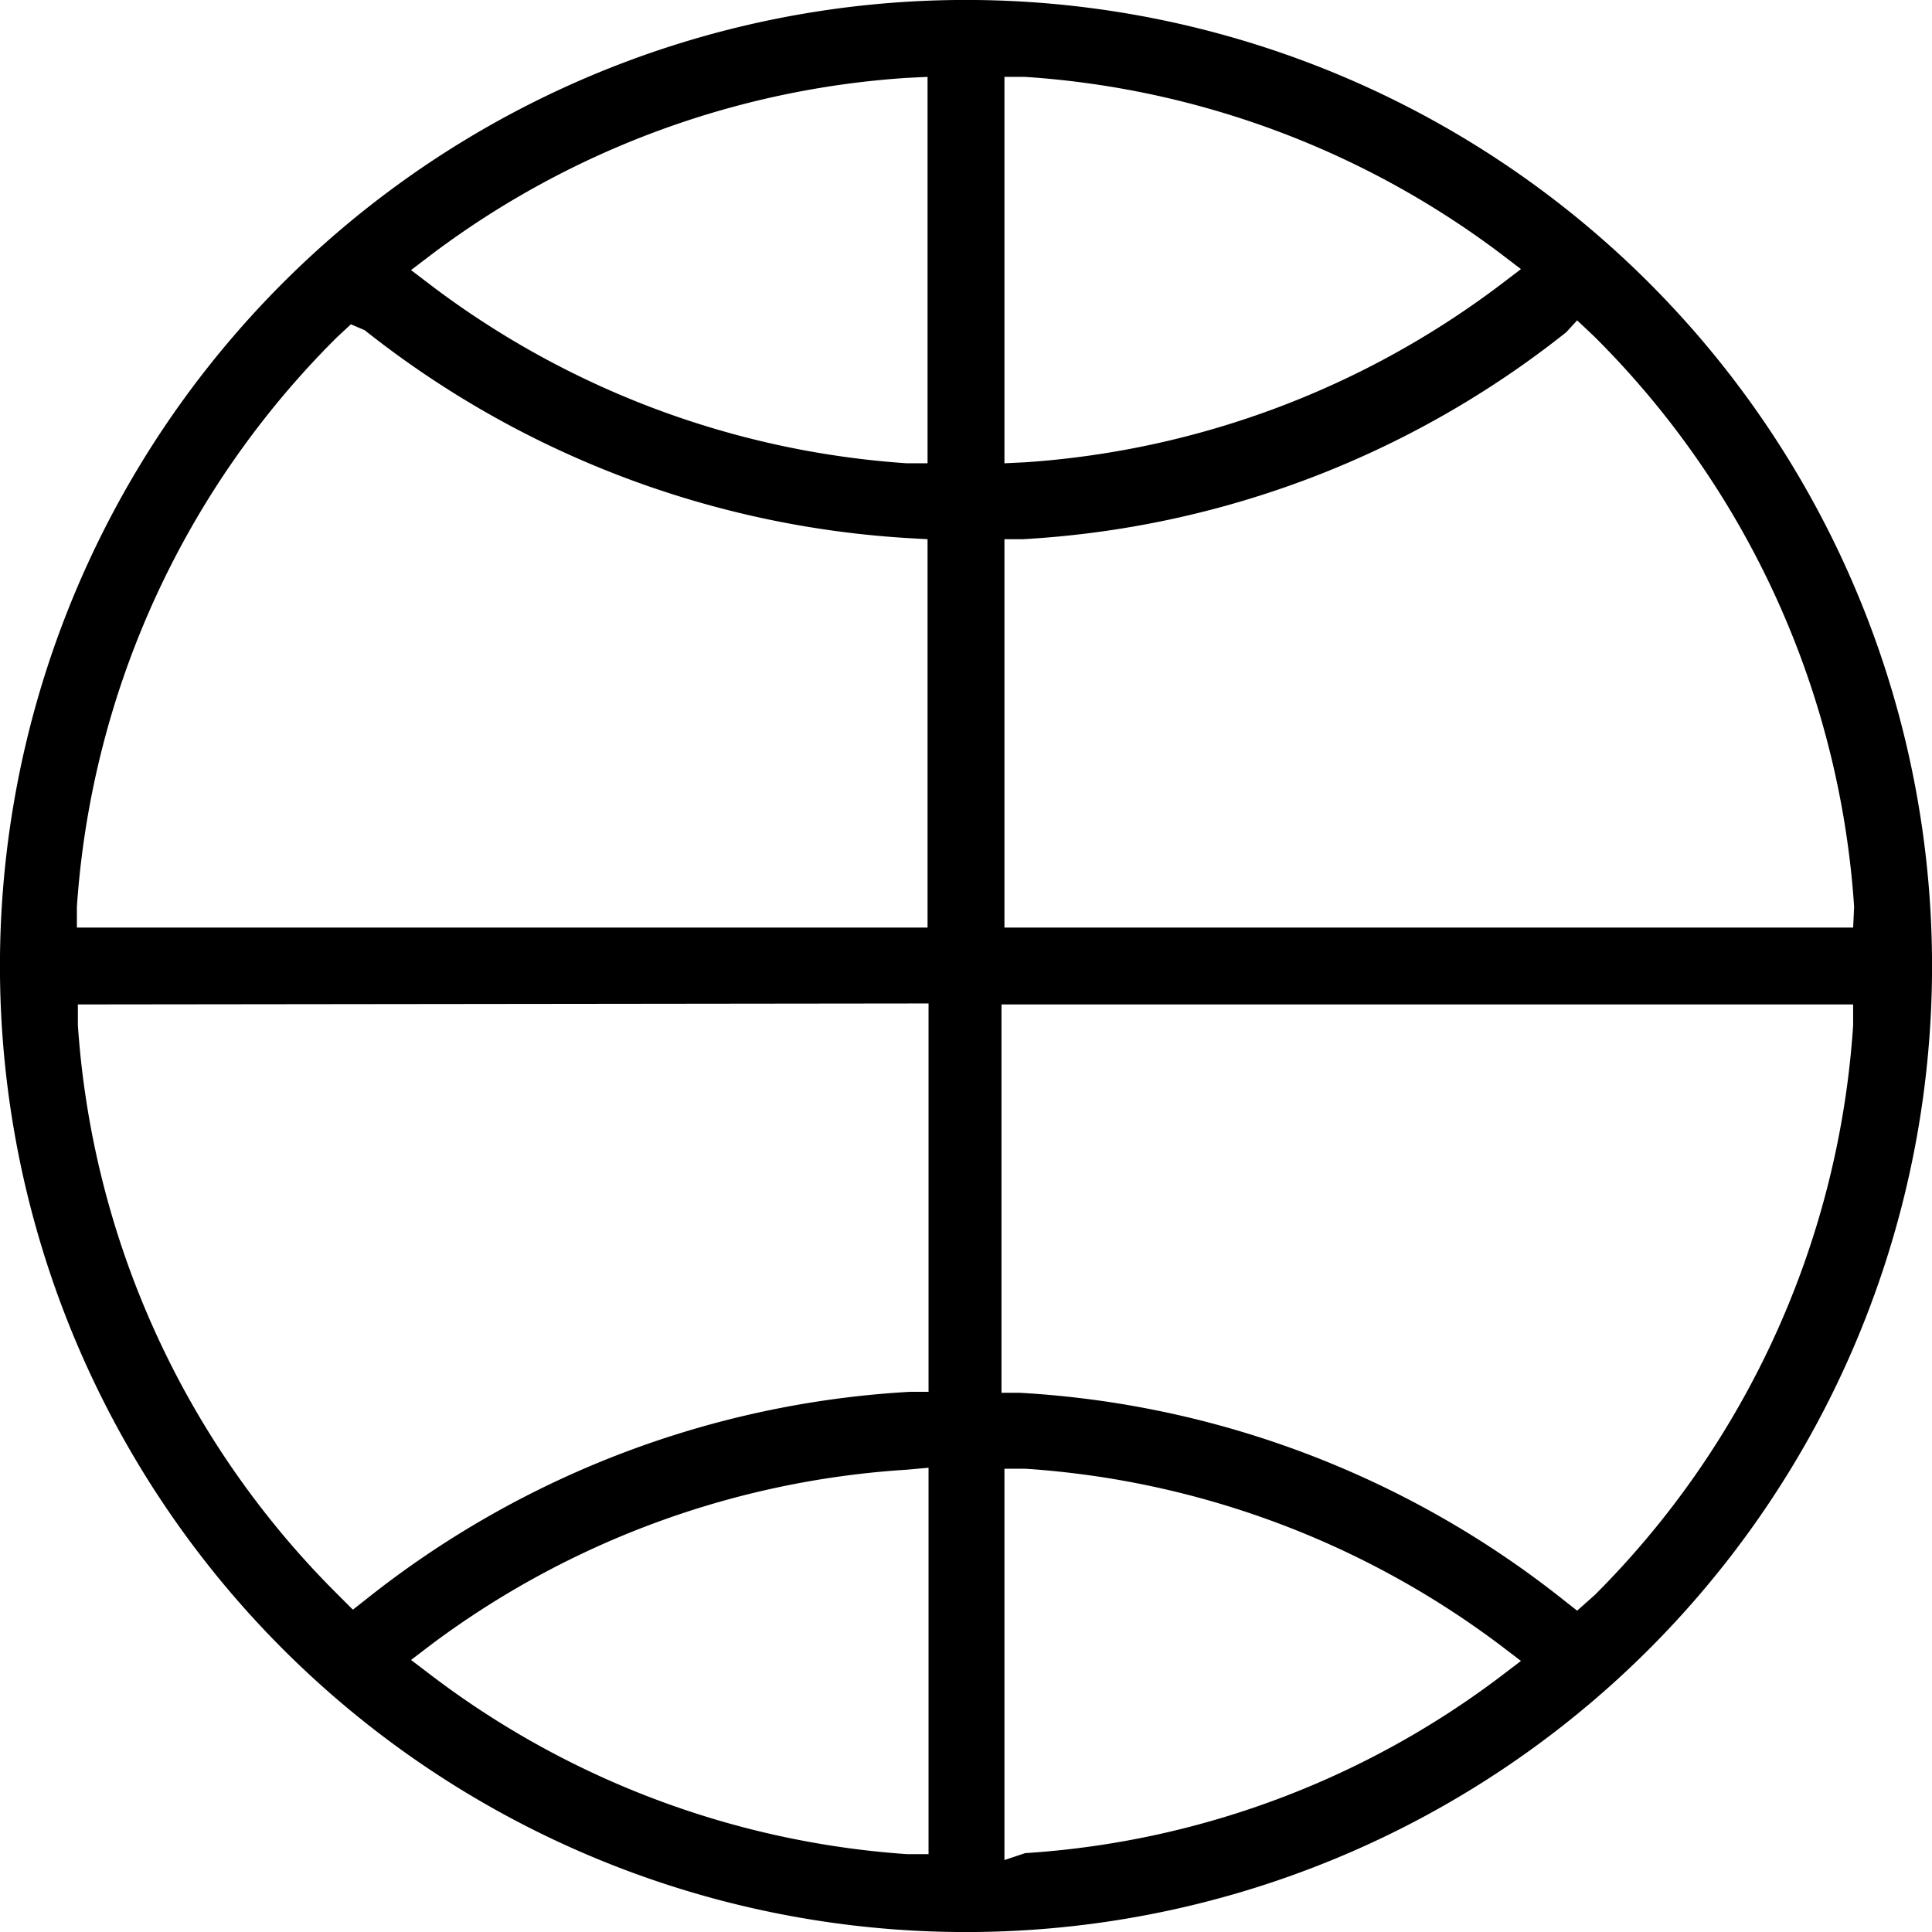 <?xml version="1.0"?>
<svg xmlns="http://www.w3.org/2000/svg" viewBox="0 0 19.6 19.6" width="19.6" height="19.6"><title>basketball</title><g id="&#x421;&#x43B;&#x43E;&#x439;_2" data-name="&#x421;&#x43B;&#x43E;&#x439; 2"><g id="&#x421;&#x43B;&#x43E;&#x439;_1-2" data-name="&#x421;&#x43B;&#x43E;&#x439; 1"><path d="M16.73,2.87A9.8,9.8,0,0,0,2.87,16.73,9.8,9.8,0,0,0,16.73,2.87Zm-6.54,16V14.9h.21a9,9,0,0,1,4.82,1.79l.21.16-.21.16h0a8.94,8.94,0,0,1-4.82,1.79ZM16,16.34l-.14-.11a9.74,9.74,0,0,0-5.51-2.1h-.19V10.19h8.64v.21a9,9,0,0,1-2.62,5.78Zm2.8-6.93H10.19V5.47h.19a9.73,9.73,0,0,0,5.51-2.1L16,3.25l.17.16A9,9,0,0,1,18.81,9.2ZM10.19,4.7V.78h.21a9,9,0,0,1,4.82,1.79l.21.16-.21.16A9,9,0,0,1,10.4,4.69Zm-.77,5.48v3.94H9.23a9.73,9.73,0,0,0-5.51,2.1l-.14.11-.16-.16A9,9,0,0,1,.79,10.4v-.21Zm0,4.71v3.92H9.2A9,9,0,0,1,4.38,17l-.21-.16.21-.16A9,9,0,0,1,9.2,14.91ZM9.41.78V4.7H9.2A9,9,0,0,1,4.38,2.9l-.21-.16.21-.16A9,9,0,0,1,9.2.79Zm0,4.69V9.41H.78V9.2A9,9,0,0,1,3.42,3.42l.14-.13.14.06A9.81,9.81,0,0,0,9.23,5.46Z"/></g></g></svg>